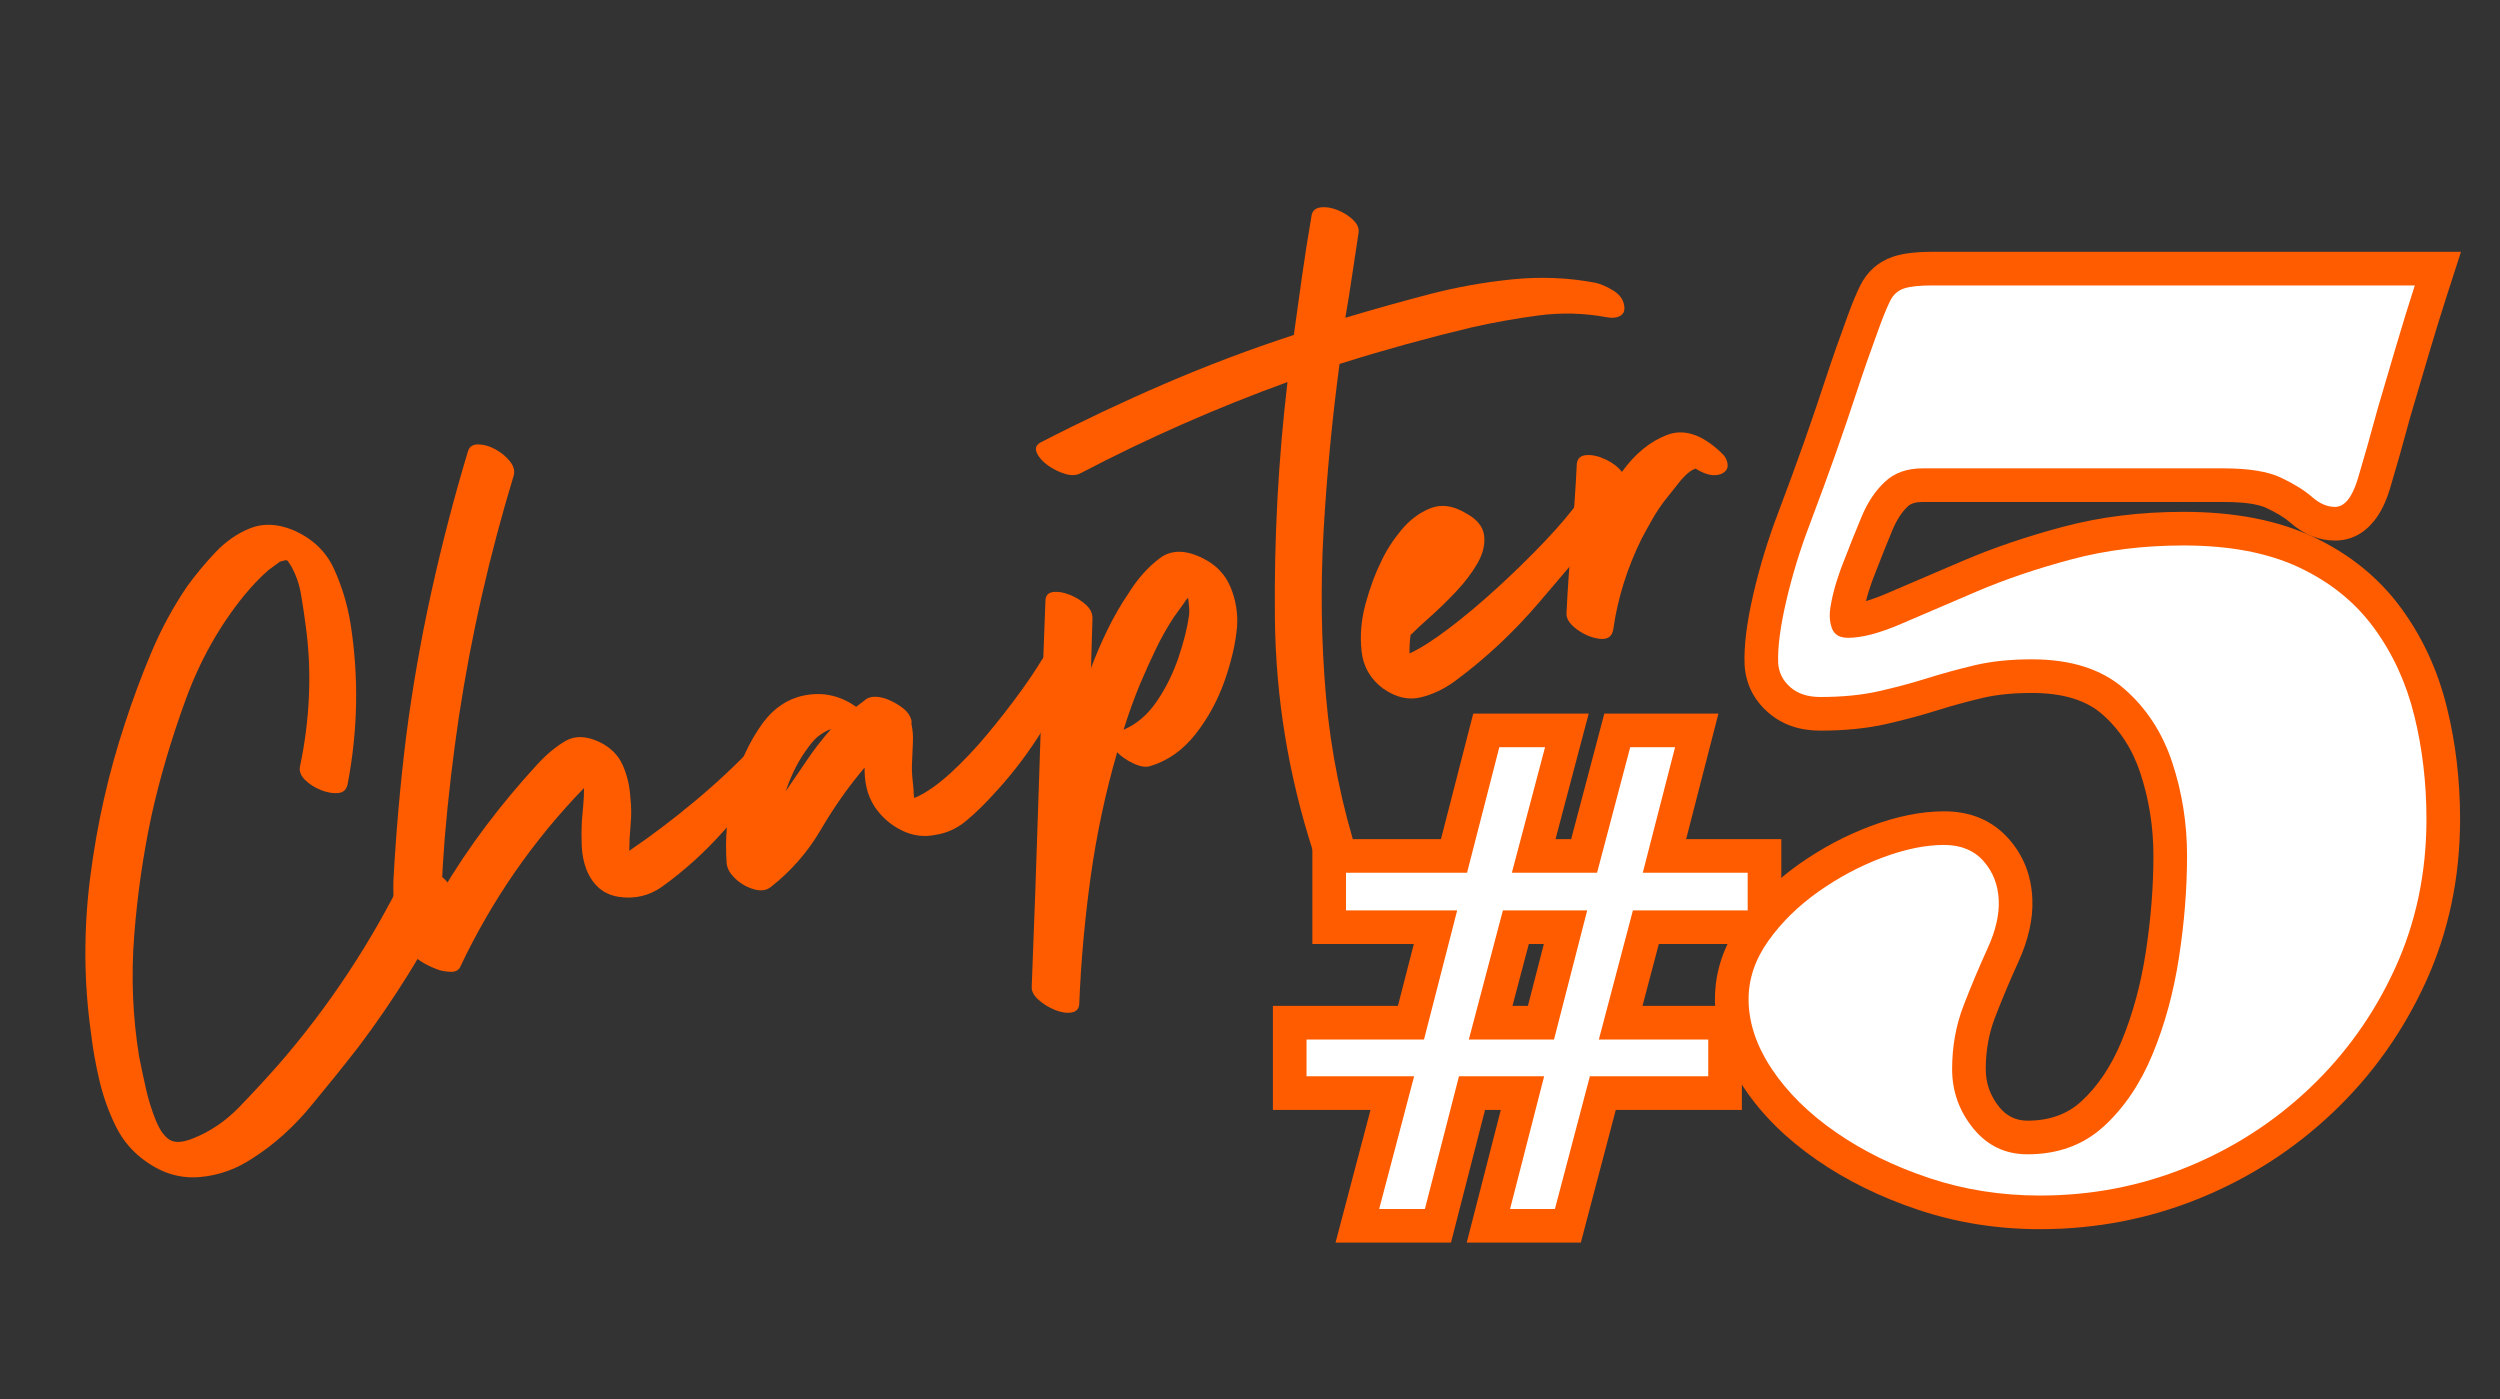 <svg version="1.2" preserveAspectRatio="xMidYMid meet" height="1587" viewBox="0 0 2126.25 1190.25" zoomAndPan="magnify" width="2835" xmlns:xlink="http://www.w3.org/1999/xlink" xmlns="http://www.w3.org/2000/svg"><rect x="0" y="0" width="2126.25" height="1190.25" fill="#333333" stroke="none"/><defs><clipPath id="1d80cc2db9"><path d="M 1.043 425 L 437 425 L 437 1023 L 1.043 1023 Z M 1.043 425"></path></clipPath></defs><g id="a6cddc6a70"><g style="fill:#ff5c00;fill-opacity:1;"><g transform="translate(1095.953, 1016.809)"><path d="M 263.863 -161.293 L 385.496 -161.293 L 385.496 -72.828 L 256.234 -72.828 L 256.234 -101.426 L 283.891 -94.141 L 248.531 40.039 L 151.496 40.039 L 189.645 -108.539 L 217.344 -101.426 L 217.344 -72.828 L 144.895 -72.828 L 144.895 -101.426 L 172.594 -94.316 L 138.098 40.039 L 39.914 40.039 L 79.109 -108.715 L 106.766 -101.426 L 106.766 -72.828 L -13.348 -72.828 L -13.348 -161.293 L 115.152 -161.293 L 115.152 -132.695 L 87.457 -139.809 L 115.672 -249.625 L 143.371 -242.508 L 143.371 -213.91 L 20.207 -213.91 L 20.207 -303.137 L 151.758 -303.137 L 151.758 -274.539 L 124.062 -281.66 L 157.039 -409.902 L 255.242 -409.902 L 217.539 -267.23 L 189.891 -274.539 L 189.891 -303.137 L 262.336 -303.137 L 262.336 -274.539 L 234.688 -281.844 L 268.531 -409.902 L 365.566 -409.902 L 328.926 -267.418 L 301.23 -274.539 L 301.23 -303.137 L 419.051 -303.137 L 419.051 -213.91 L 292.84 -213.91 L 292.84 -242.508 L 320.492 -235.211 L 291.512 -125.398 L 263.863 -132.695 Z M 226.738 -104.094 L 270.809 -271.105 L 390.453 -271.105 L 390.453 -242.508 L 361.855 -242.508 L 361.855 -274.539 L 390.453 -274.539 L 390.453 -245.941 L 264.348 -245.941 L 300.984 -388.426 L 328.684 -381.305 L 328.684 -352.703 L 290.555 -352.703 L 290.555 -381.305 L 318.203 -373.996 L 284.359 -245.941 L 152.75 -245.941 L 190.457 -388.609 L 218.105 -381.305 L 218.105 -352.703 L 179.211 -352.703 L 179.211 -381.305 L 206.91 -374.18 L 173.934 -245.941 L 48.809 -245.941 L 48.809 -274.539 L 77.406 -274.539 L 77.406 -242.508 L 48.809 -242.508 L 48.809 -271.105 L 180.246 -271.105 L 137.332 -104.094 L 15.254 -104.094 L 15.254 -132.695 L 43.852 -132.695 L 43.852 -101.426 L 15.254 -101.426 L 15.254 -130.023 L 143.875 -130.023 L 104.676 18.727 L 77.023 11.438 L 77.023 -17.16 L 115.918 -17.16 L 115.918 11.438 L 88.215 4.328 L 122.711 -130.023 L 254.211 -130.023 L 216.062 18.551 L 188.363 11.438 L 188.363 -17.16 L 226.492 -17.16 L 226.492 11.438 L 198.84 4.152 L 234.199 -130.023 L 356.898 -130.023 L 356.898 -101.426 L 328.301 -101.426 L 328.301 -132.695 L 356.898 -132.695 L 356.898 -104.094 Z M 153.285 -161.293 L 225.73 -161.293 L 225.73 -132.695 L 198.031 -139.809 L 226.25 -249.625 L 253.949 -242.508 L 253.949 -213.91 L 182.262 -213.91 L 182.262 -242.508 L 209.914 -235.211 L 180.934 -125.398 L 153.285 -132.695 Z M 116.16 -104.094 L 160.234 -271.105 L 290.824 -271.105 L 247.91 -104.094 Z M 116.16 -104.094" style="stroke:none"></path></g></g><g style="fill:#ff5c00;fill-opacity:1;"><g transform="translate(1471.916, 1016.809)"><path d="M 263.098 28.598 C 226.957 28.598 192.551 23.152 159.875 12.258 C 127.547 1.484 98.699 -12.684 73.328 -30.25 C 47.203 -48.336 26.523 -68.809 11.285 -91.664 C -5.137 -116.293 -13.348 -141.41 -13.348 -167.012 C -13.348 -190.375 -5.996 -212.414 8.707 -233.133 C 21.781 -251.551 38.293 -267.805 58.242 -281.887 C 77.543 -295.512 97.883 -306.312 119.258 -314.293 C 141.551 -322.617 162.297 -326.777 181.5 -326.777 C 204.297 -326.777 222.605 -319.004 236.43 -303.453 C 249.102 -289.195 255.824 -272.043 256.598 -251.996 C 257.293 -235.285 253.258 -217.355 244.492 -198.199 C 237.863 -183.711 231.344 -168.215 224.938 -151.707 C 219.621 -138.004 216.961 -123.277 216.961 -107.527 C 216.961 -95.473 220.809 -84.695 228.504 -75.199 C 234.727 -67.52 242.703 -63.68 252.422 -63.68 C 270.965 -63.68 286.148 -69.07 297.977 -79.852 C 312.121 -92.75 323.59 -109.816 332.383 -131.055 C 341.926 -154.094 348.812 -179.352 353.039 -206.82 C 357.391 -235.121 359.57 -262.523 359.57 -289.027 C 359.57 -313.418 355.855 -336.867 348.426 -359.375 C 341.684 -379.805 330.766 -396.562 315.672 -409.641 C 301.98 -421.508 282.168 -427.441 256.234 -427.441 C 240.156 -427.441 226.207 -426.043 214.387 -423.25 C 201.074 -420.102 188.262 -416.598 175.953 -412.738 C 162.262 -408.441 147.801 -404.559 132.57 -401.082 C 115.988 -397.301 97.219 -395.41 76.262 -395.41 C 58.391 -395.41 43.578 -400.582 31.82 -410.93 C 19.527 -421.746 12.879 -435.172 11.875 -451.203 L 11.855 -451.547 L 11.84 -451.891 C 11.234 -467.664 13.762 -487.73 19.426 -512.086 C 24.805 -535.207 31.789 -558.047 40.383 -580.609 C 48.934 -603.238 56.348 -623.473 62.633 -641.316 C 68.918 -659.176 74.828 -676.523 80.355 -693.359 C 86.055 -710.715 92.523 -729.215 99.758 -748.852 C 103.684 -759.504 107.152 -767.844 110.164 -773.871 C 116.164 -785.871 125.355 -794.035 137.734 -798.367 C 145.879 -801.219 157.16 -802.645 171.586 -802.645 L 621.145 -802.645 L 609.086 -765.266 C 604.074 -749.727 598.93 -733.047 593.66 -715.219 L 578.031 -662.238 L 550.602 -670.332 L 578.207 -662.855 C 571.523 -638.191 565.73 -617.719 560.824 -601.445 C 557.328 -589.855 552.781 -580.605 547.188 -573.691 C 538.223 -562.621 527.16 -557.082 513.996 -557.082 C 500.191 -557.082 487.414 -562.258 475.656 -572.602 C 471.293 -576.441 464.715 -580.461 455.922 -584.656 C 448.633 -588.137 436.469 -589.875 419.434 -589.875 L 163.199 -589.875 C 157.52 -589.875 153.363 -588.641 150.727 -586.172 C 145.578 -581.344 141.25 -574.719 137.738 -566.293 C 132.758 -554.336 127.77 -541.871 122.781 -528.895 L 122.586 -528.395 L 122.375 -527.898 C 121.203 -525.16 119.609 -520.66 117.594 -514.398 C 115.719 -508.555 114.258 -502.605 113.215 -496.555 C 112.953 -495.047 112.852 -493.805 112.91 -492.832 C 112.922 -492.613 112.941 -492.445 112.965 -492.328 C 112.957 -492.363 112.938 -492.434 112.898 -492.527 C 111.52 -496.148 109.066 -498.988 105.543 -501.047 C 103.375 -502.309 101.496 -502.938 99.902 -502.938 C 107.664 -502.938 118.895 -506.102 133.586 -512.43 L 197.688 -539.902 C 223.367 -550.867 251.605 -560.465 282.406 -568.699 C 314.312 -577.223 348.551 -581.488 385.117 -581.488 C 428.531 -581.488 465.387 -574.352 495.68 -560.074 C 526.508 -545.555 551.359 -525.402 570.238 -499.629 C 588.488 -474.719 601.496 -446.445 609.262 -414.812 C 616.676 -384.609 620.379 -353.105 620.379 -320.293 C 620.379 -270.383 610.621 -224.094 591.098 -181.422 C 571.77 -139.18 545.516 -102.297 512.34 -70.777 C 479.223 -39.316 441.293 -14.902 398.555 2.473 C 355.699 19.891 310.547 28.598 263.098 28.598 Z M 263.098 -28.598 C 303.094 -28.598 341.066 -35.902 377.016 -50.516 C 413.078 -65.172 445.055 -85.75 472.945 -112.246 C 500.777 -138.688 522.824 -169.676 539.086 -205.219 C 555.152 -240.332 563.184 -278.691 563.184 -320.293 C 563.184 -348.492 560.027 -375.453 553.715 -401.176 C 547.75 -425.469 537.879 -447.02 524.102 -465.828 C 510.953 -483.777 493.352 -497.945 471.305 -508.336 C 448.727 -518.973 419.996 -524.293 385.117 -524.293 C 353.559 -524.293 324.242 -520.676 297.176 -513.441 C 269 -505.91 243.348 -497.207 220.219 -487.328 L 156.203 -459.895 C 134.293 -450.461 115.523 -445.742 99.902 -445.742 C 91.188 -445.742 83.461 -447.707 76.723 -451.641 C 68.621 -456.367 62.863 -463.207 59.449 -472.168 C 55.559 -482.387 54.691 -493.754 56.848 -506.273 C 58.348 -514.965 60.445 -523.508 63.145 -531.898 C 65.703 -539.871 67.926 -546.047 69.801 -550.43 L 96.09 -539.164 L 69.395 -549.43 C 74.574 -562.895 79.758 -575.848 84.941 -588.293 C 91.602 -604.27 100.488 -617.473 111.609 -627.898 C 125.242 -640.68 142.441 -647.07 163.199 -647.07 L 419.434 -647.07 C 445.102 -647.07 465.477 -643.473 480.559 -636.277 C 494.137 -629.797 505.098 -622.883 513.441 -615.539 C 514.352 -614.738 515.039 -614.238 515.504 -614.039 C 515.133 -614.199 514.629 -614.281 513.996 -614.281 C 511.148 -614.281 508.5 -613.609 506.047 -612.266 C 504.578 -611.461 503.473 -610.598 502.73 -609.68 C 503.617 -610.777 504.727 -613.535 506.062 -617.961 C 510.816 -633.715 516.461 -653.664 522.996 -677.809 L 523.082 -678.113 L 538.812 -731.441 C 544.215 -749.715 549.496 -766.844 554.652 -782.824 L 581.867 -774.047 L 581.867 -745.445 L 171.586 -745.445 C 163.641 -745.445 158.656 -745.094 156.629 -744.383 C 158.844 -745.156 160.406 -746.461 161.324 -748.293 C 159.254 -744.152 156.621 -737.746 153.426 -729.078 C 146.426 -710.078 140.184 -692.227 134.699 -675.516 C 129.043 -658.293 123.004 -640.562 116.582 -622.32 C 110.152 -604.07 102.57 -583.379 93.832 -560.25 C 86.16 -540.105 79.926 -519.73 75.137 -499.129 C 70.633 -479.762 68.586 -464.746 68.996 -454.086 L 40.418 -452.988 L 68.961 -454.773 C 68.977 -454.535 69.191 -454.23 69.605 -453.867 C 70.559 -453.027 72.777 -452.605 76.262 -452.605 C 92.926 -452.605 107.457 -454.02 119.852 -456.848 C 133.602 -459.984 146.594 -463.473 158.832 -467.312 C 172.449 -471.582 186.582 -475.449 201.23 -478.914 C 217.375 -482.73 235.711 -484.637 256.234 -484.637 C 296.395 -484.637 328.691 -474.047 353.133 -452.863 C 376.168 -432.898 392.707 -407.711 402.742 -377.301 C 412.09 -348.969 416.766 -319.547 416.766 -289.027 C 416.766 -259.609 414.367 -229.305 409.57 -198.125 C 404.645 -166.109 396.531 -136.457 385.227 -109.168 C 373.18 -80.074 356.941 -56.215 336.512 -37.59 C 313.77 -16.852 285.738 -6.48 252.422 -6.48 C 224.523 -6.48 201.738 -17.383 184.066 -39.191 C 167.867 -59.184 159.766 -81.961 159.766 -107.527 C 159.766 -130.418 163.715 -152.039 171.617 -172.398 C 178.43 -189.957 185.383 -206.488 192.48 -222 C 197.441 -232.84 199.762 -242.105 199.441 -249.797 C 199.195 -256.191 197.277 -261.406 193.68 -265.453 C 191.234 -268.203 187.176 -269.582 181.5 -269.582 C 169.184 -269.582 155.105 -266.625 139.266 -260.711 C 122.512 -254.457 106.496 -245.938 91.227 -235.16 C 76.605 -224.84 64.648 -213.129 55.352 -200.027 C 47.684 -189.227 43.852 -178.219 43.852 -167.012 C 43.852 -152.957 48.859 -138.414 58.875 -123.391 C 70.074 -106.59 85.746 -91.219 105.883 -77.277 C 126.777 -62.812 150.805 -51.055 177.961 -42 C 204.766 -33.066 233.148 -28.598 263.098 -28.598 Z M 263.098 -28.598" style="stroke:none"></path></g></g><g style="fill:#ffffff;fill-opacity:1;"><g transform="translate(1095.953, 1016.809)"><path d="M 263.859 -132.688 L 356.906 -132.688 L 356.906 -101.422 L 256.234 -101.422 L 226.5 11.438 L 188.359 11.438 L 217.344 -101.422 L 144.891 -101.422 L 115.922 11.438 L 77.031 11.438 L 106.766 -101.422 L 15.25 -101.422 L 15.25 -132.688 L 115.156 -132.688 L 143.375 -242.516 L 48.812 -242.516 L 48.812 -274.547 L 151.766 -274.547 L 179.219 -381.312 L 218.109 -381.312 L 189.891 -274.547 L 262.344 -274.547 L 290.547 -381.312 L 328.688 -381.312 L 301.234 -274.547 L 390.453 -274.547 L 390.453 -242.516 L 292.844 -242.516 Z M 153.281 -132.688 L 225.734 -132.688 L 253.953 -242.516 L 182.266 -242.516 Z M 153.281 -132.688" style="stroke:none"></path></g></g><g style="fill:#ffffff;fill-opacity:1;"><g transform="translate(1471.916, 1016.809)"><path d="M 263.094 0 C 230.051 0 198.66 -4.953 168.922 -14.859 C 139.18 -24.773 112.742 -37.738 89.609 -53.75 C 66.473 -69.77 48.297 -87.691 35.078 -107.516 C 21.859 -127.348 15.25 -147.18 15.25 -167.016 C 15.25 -184.297 20.844 -200.816 32.031 -216.578 C 43.219 -232.336 57.453 -246.316 74.734 -258.516 C 92.023 -270.723 110.203 -280.383 129.266 -287.5 C 148.328 -294.625 165.738 -298.188 181.5 -298.188 C 195.738 -298.188 206.922 -293.609 215.047 -284.453 C 223.18 -275.297 227.504 -264.113 228.016 -250.906 C 228.523 -238.695 225.348 -225.094 218.484 -210.094 C 211.617 -195.102 204.879 -179.086 198.266 -162.047 C 191.66 -145.016 188.359 -126.844 188.359 -107.531 C 188.359 -88.719 194.332 -71.938 206.281 -57.188 C 218.227 -42.445 233.609 -35.078 252.422 -35.078 C 278.348 -35.078 299.953 -42.957 317.234 -58.719 C 334.523 -74.477 348.379 -94.941 358.797 -120.109 C 369.223 -145.273 376.723 -172.727 381.297 -202.469 C 385.879 -232.207 388.172 -261.062 388.172 -289.031 C 388.172 -316.477 383.973 -342.91 375.578 -368.328 C 367.191 -393.754 353.469 -414.727 334.406 -431.25 C 315.344 -447.781 289.285 -456.047 256.234 -456.047 C 237.93 -456.047 221.789 -454.391 207.812 -451.078 C 193.832 -447.773 180.359 -444.086 167.391 -440.016 C 154.43 -435.953 140.707 -432.27 126.219 -428.969 C 111.727 -425.664 95.078 -424.016 76.266 -424.016 C 65.586 -424.016 57.07 -426.805 50.719 -432.391 C 44.363 -437.984 40.93 -444.848 40.422 -452.984 C 39.91 -466.203 42.195 -483.742 47.281 -505.609 C 52.363 -527.473 58.973 -549.082 67.109 -570.438 C 75.754 -593.312 83.254 -613.77 89.609 -631.812 C 95.961 -649.863 101.938 -667.406 107.531 -684.438 C 113.125 -701.469 119.477 -719.645 126.594 -738.969 C 130.156 -748.625 133.207 -755.992 135.75 -761.078 C 138.289 -766.16 142.102 -769.594 147.188 -771.375 C 152.27 -773.156 160.406 -774.047 171.594 -774.047 L 581.875 -774.047 C 576.789 -758.285 571.578 -741.379 566.234 -723.328 C 560.898 -705.285 555.691 -687.617 550.609 -670.328 C 543.992 -645.93 538.27 -625.723 533.438 -609.703 C 528.613 -593.691 522.133 -585.688 514 -585.688 C 507.383 -585.688 500.898 -588.484 494.547 -594.078 C 488.191 -599.672 479.422 -605.133 468.234 -610.469 C 457.055 -615.801 440.789 -618.469 419.438 -618.469 L 163.203 -618.469 C 149.984 -618.469 139.305 -614.656 131.172 -607.031 C 123.035 -599.406 116.426 -589.492 111.344 -577.297 C 106.258 -565.098 101.176 -552.391 96.094 -539.172 C 94.562 -535.609 92.648 -530.266 90.359 -523.141 C 88.078 -516.023 86.301 -508.781 85.031 -501.406 C 83.758 -494.039 84.141 -487.688 86.172 -482.344 C 88.203 -477.008 92.781 -474.344 99.906 -474.344 C 111.594 -474.344 126.586 -478.281 144.891 -486.156 C 163.191 -494.039 184.547 -503.191 208.953 -513.609 C 233.359 -524.035 260.301 -533.188 289.781 -541.062 C 319.27 -548.945 351.051 -552.891 385.125 -552.891 C 424.27 -552.891 457.062 -546.66 483.5 -534.203 C 509.938 -521.754 531.16 -504.598 547.172 -482.734 C 563.18 -460.867 574.617 -435.953 581.484 -407.984 C 588.348 -380.023 591.781 -350.797 591.781 -320.297 C 591.781 -274.535 582.883 -232.207 565.094 -193.312 C 547.301 -154.426 523.148 -120.492 492.641 -91.516 C 462.141 -62.535 427.188 -40.035 387.781 -24.016 C 348.383 -8.004 306.82 0 263.094 0 Z M 263.094 0" style="stroke:none"></path></g></g><g clip-path="url(#1d80cc2db9)" clip-rule="nonzero"><g style="fill:#ff5c00;fill-opacity:1;"><g transform="translate(57.991, 900.252)"><path d="M 286.562 -157.641 C 288.219 -161.398 291.516 -163.207 296.453 -163.062 C 301.391 -162.914 306.359 -161.5 311.359 -158.812 C 316.359 -156.133 320.391 -152.812 323.453 -148.844 C 326.523 -144.875 327.008 -140.941 324.906 -137.047 C 314.383 -114.773 302.535 -93.035 289.359 -71.828 C 276.18 -50.617 262.109 -30.07 247.141 -10.188 C 234.367 6.238 220.633 23.305 205.938 41.016 C 191.25 58.723 174.91 73.316 156.922 84.797 C 142.973 94.129 127.93 99.477 111.797 100.844 C 95.672 102.207 80.488 97.812 66.25 87.656 C 55.039 79.852 46.406 69.758 40.344 57.375 C 34.289 44.988 29.66 31.941 26.453 18.234 C 23.254 4.523 20.926 -8.629 19.469 -21.234 C 13.25 -65.023 13.02 -109.453 18.781 -154.516 C 24.539 -199.578 34.379 -243.082 48.297 -285.031 C 54.805 -305.156 62.266 -325.219 70.672 -345.219 C 79.086 -365.227 89.27 -384.031 101.219 -401.625 C 108.125 -411.145 115.977 -420.613 124.781 -430.031 C 133.594 -439.445 143.5 -446.391 154.5 -450.859 C 165.5 -455.336 177.629 -454.914 190.891 -449.594 C 207.473 -442.477 219.18 -431.445 226.016 -416.5 C 232.848 -401.562 237.578 -385.867 240.203 -369.422 C 247.223 -324.484 246.406 -279.27 237.75 -233.781 C 236.906 -228.875 234.219 -226.203 229.688 -225.766 C 225.156 -225.336 220.238 -226.188 214.938 -228.312 C 209.645 -230.438 205.18 -233.281 201.547 -236.844 C 197.91 -240.414 196.426 -244.164 197.094 -248.094 C 201.332 -268.008 203.891 -288.113 204.766 -308.406 C 205.648 -328.707 204.691 -348.922 201.891 -369.047 C 200.848 -377.117 199.57 -385.586 198.062 -394.453 C 196.562 -403.316 193.797 -411.332 189.766 -418.5 C 187.879 -421.664 186.66 -423.395 186.109 -423.688 C 185.555 -423.988 183.566 -423.625 180.141 -422.594 C 178.992 -421.781 177.375 -420.594 175.281 -419.031 C 173.195 -417.469 171.57 -416.281 170.406 -415.469 C 166.352 -411.914 162.656 -408.352 159.312 -404.781 C 155.969 -401.207 152.754 -397.562 149.672 -393.844 C 128.598 -367.914 112.004 -338.336 99.891 -305.109 C 87.773 -271.879 78.148 -239.273 71.016 -207.297 C 63.828 -173.91 58.875 -139.688 56.156 -104.625 C 53.445 -69.57 54.852 -35.172 60.375 -1.422 C 62.219 7.805 64.172 17 66.234 26.156 C 68.305 35.32 71.117 44.258 74.672 52.969 C 78.098 61.258 82.066 66.707 86.578 69.312 C 91.086 71.914 97.703 71.43 106.422 67.859 C 120.984 62.078 134.117 53.109 145.828 40.953 C 157.547 28.805 168.438 17.023 178.5 5.609 C 199.957 -19.023 219.727 -45.02 237.812 -72.375 C 255.906 -99.727 272.156 -128.148 286.562 -157.641 Z M 286.562 -157.641" style="stroke:none"></path></g></g></g><g style="fill:#ff5c00;fill-opacity:1;"><g transform="translate(368.706, 806.614)"><path d="M 273.469 -173.25 C 277.094 -176.688 281.488 -177.551 286.656 -175.844 C 291.832 -174.145 295.77 -171.141 298.469 -166.828 C 301.164 -162.516 300.188 -158.023 295.531 -153.359 C 279.656 -136.473 263.547 -118.805 247.203 -100.359 C 230.859 -81.922 213.102 -65.852 193.938 -52.156 C 183.133 -44.707 171.16 -41.914 158.016 -43.781 C 144.879 -45.645 135.551 -53.43 130.031 -67.141 C 127.664 -73.422 126.336 -80.125 126.047 -87.25 C 125.766 -94.383 125.789 -101.27 126.125 -107.906 C 126.551 -112.695 126.973 -117.477 127.391 -122.25 C 127.816 -127.031 128.023 -131.754 128.016 -136.422 C 84.648 -91.672 49.586 -41.035 22.828 15.484 C 21.461 18.691 18.523 20.16 14.016 19.891 C 9.516 19.617 5.941 18.945 3.297 17.875 C -14.016 11.445 -24.695 1.508 -28.75 -11.938 C -32.812 -25.395 -34.598 -40.582 -34.109 -57.5 C -31.93 -98.238 -28.348 -138.93 -23.359 -179.578 C -18.066 -220.766 -10.945 -261.691 -2 -302.359 C 6.938 -343.023 17.344 -383.082 29.219 -422.531 C 30.32 -426.602 33.203 -428.641 37.859 -428.641 C 42.516 -428.648 47.344 -427.312 52.344 -424.625 C 57.352 -421.938 61.523 -418.535 64.859 -414.422 C 68.191 -410.305 69.305 -406.211 68.203 -402.141 C 47.609 -334.43 32.082 -266.148 21.625 -197.297 C 16.531 -163.16 12.492 -128.629 9.516 -93.703 C 8.367 -78.93 7.422 -63.516 6.672 -47.453 C 18.391 -67.285 31.078 -86.25 44.734 -104.344 C 58.391 -122.438 72.938 -139.863 88.375 -156.625 C 96.094 -165 104.008 -171.578 112.125 -176.359 C 120.238 -181.141 130.008 -180.82 141.438 -175.406 C 150.758 -170.758 157.27 -164.219 160.969 -155.781 C 164.664 -147.352 166.805 -138.332 167.391 -128.719 C 168.285 -121.062 168.375 -113.398 167.656 -105.734 C 166.945 -98.066 166.551 -90.492 166.469 -83.016 C 185.039 -95.598 203.723 -109.734 222.516 -125.422 C 241.316 -141.109 258.301 -157.051 273.469 -173.25 Z M 273.469 -173.25" style="stroke:none"></path></g></g><g style="fill:#ff5c00;fill-opacity:1;"><g transform="translate(670.452, 715.678)"><path d="M 215.547 -154.422 C 218.797 -159.117 223.227 -161.031 228.844 -160.156 C 234.457 -159.289 239.254 -156.895 243.234 -152.969 C 247.211 -149.039 247.789 -144.789 244.969 -140.219 C 234.02 -122.469 222.895 -104.898 211.594 -87.516 C 200.289 -70.141 187.578 -53.969 173.453 -39 C 167.18 -31.977 160.062 -25.055 152.094 -18.234 C 144.133 -11.41 135.258 -7.223 125.469 -5.672 C 115.395 -3.566 105.695 -4.836 96.375 -9.484 C 87.051 -14.129 79.484 -20.695 73.672 -29.188 C 70.148 -34.656 67.77 -40.227 66.531 -45.906 C 65.289 -51.582 64.75 -57.242 64.906 -62.891 C 51.164 -46.641 38.766 -29.039 27.703 -10.094 C 16.641 8.852 2.441 25.125 -14.891 38.719 C -18.648 41.719 -23.469 42.352 -29.344 40.625 C -35.227 38.906 -40.43 35.93 -44.953 31.703 C -49.484 27.484 -51.973 23.113 -52.422 18.594 C -53.93 -1.914 -52.188 -22.82 -47.188 -44.125 C -42.195 -65.426 -33.602 -84.441 -21.406 -101.172 C -11.414 -114.422 1.02 -122.242 15.906 -124.641 C 30.789 -127.035 44.734 -123.672 57.734 -114.547 C 60.766 -116.848 63.789 -119.16 66.812 -121.484 C 70.844 -123.617 76.207 -123.602 82.906 -121.438 C 87.102 -119.906 91.238 -117.77 95.312 -115.031 C 99.395 -112.301 102.172 -109.289 103.641 -106 C 104.711 -104 105.07 -102.016 104.719 -100.047 C 105.844 -94.797 106.258 -89.562 105.969 -84.344 C 105.676 -79.133 105.445 -73.707 105.281 -68.062 C 104.977 -62.852 105.109 -57.77 105.672 -52.812 C 106.242 -47.852 106.66 -42.617 106.922 -37.109 C 107.336 -37.242 107.648 -37.344 107.859 -37.406 C 108.078 -37.469 108.406 -37.562 108.844 -37.688 C 117.863 -41.801 127.664 -48.711 138.25 -58.422 C 148.832 -68.141 159.164 -79.062 169.25 -91.188 C 179.332 -103.32 188.488 -115.051 196.719 -126.375 C 204.957 -137.707 211.234 -147.055 215.547 -154.422 Z M -2.812 -41.781 C 3.664 -51.195 9.961 -60.438 16.078 -69.5 C 22.203 -78.562 28.922 -87.223 36.234 -95.484 C 35.797 -95.359 35.578 -95.297 35.578 -95.297 C 34.723 -95.035 33.688 -94.602 32.469 -94 C 31.25 -93.395 30.066 -92.688 28.922 -91.875 C 25.754 -90 22.891 -87.508 20.328 -84.406 C 17.773 -81.301 15.539 -78.297 13.625 -75.391 C 10.082 -70.141 7.031 -64.797 4.469 -59.359 C 1.914 -53.922 -0.207 -48.617 -1.906 -43.453 C -2.207 -42.891 -2.328 -42.5 -2.266 -42.281 C -2.203 -42.07 -2.383 -41.906 -2.812 -41.781 Z M -2.812 -41.781" style="stroke:none"></path></g></g><g style="fill:#ff5c00;fill-opacity:1;"><g transform="translate(914.54, 642.119)"><path d="M 109 -167.031 C 119.988 -161.5 127.691 -153.336 132.109 -142.547 C 136.523 -131.766 138.352 -120.664 137.594 -109.25 C 136.332 -94.895 132.742 -79.367 126.828 -62.672 C 120.91 -45.984 112.641 -30.914 102.016 -17.469 C 91.398 -4.02 78.613 4.957 63.656 9.469 C 59.812 10.625 55.035 9.848 49.328 7.141 C 43.617 4.441 39.051 1.273 35.625 -2.359 C 25.594 32.348 18.07 67.695 13.062 103.688 C 8.062 139.676 4.844 175.359 3.406 210.734 C 3.406 215.398 1.316 218.129 -2.859 218.922 C -7.047 219.711 -11.789 219.047 -17.094 216.922 C -22.406 214.797 -27.117 211.906 -31.234 208.25 C -35.359 204.594 -37.301 200.863 -37.062 197.062 C -34.895 142.375 -32.953 87.742 -31.234 33.172 C -29.516 -21.398 -27.57 -76.031 -25.406 -130.719 C -25.414 -135.375 -23.297 -137.992 -19.047 -138.578 C -14.797 -139.16 -10.02 -138.383 -4.719 -136.25 C 0.582 -134.125 5.156 -131.312 9 -127.812 C 12.852 -124.312 14.723 -120.445 14.609 -116.219 C 14.398 -109.176 14.191 -102.125 13.984 -95.062 C 13.773 -88.008 13.566 -80.961 13.359 -73.922 C 17.492 -84.953 22.223 -95.926 27.547 -106.844 C 32.879 -117.77 38.93 -128.219 45.703 -138.188 C 53.266 -150.227 61.984 -159.953 71.859 -167.359 C 81.742 -174.773 94.125 -174.664 109 -167.031 Z M 96.828 -119.344 C 97.035 -121.738 97 -124.172 96.719 -126.641 C 96.438 -129.117 96.188 -131.492 95.969 -133.766 C 94.52 -132.379 93.344 -130.859 92.438 -129.203 C 91.125 -127.398 89.734 -125.461 88.266 -123.391 C 86.797 -121.328 85.395 -119.395 84.062 -117.594 C 78.301 -108.875 73.133 -99.742 68.562 -90.203 C 63.988 -80.672 59.656 -71.094 55.562 -61.469 C 50.395 -49.195 45.555 -35.859 41.047 -21.453 C 52.191 -26.211 61.633 -34.301 69.375 -45.719 C 77.113 -57.133 83.266 -69.582 87.828 -83.062 C 92.391 -96.551 95.391 -108.645 96.828 -119.344 Z M 96.828 -119.344" style="stroke:none"></path></g></g><g style="fill:#ff5c00;fill-opacity:1;"><g transform="translate(1112.501, 582.461)"><path d="M 244.297 -341.984 C 248.773 -341.016 253.719 -338.898 259.125 -335.641 C 264.531 -332.379 267.727 -328.332 268.719 -323.5 C 269.707 -318.676 268.586 -315.426 265.359 -313.75 C 262.141 -312.07 258.285 -311.723 253.797 -312.703 C 234.566 -316.234 215.316 -316.723 196.047 -314.172 C 176.773 -311.617 157.77 -308.223 139.031 -303.984 C 102.07 -295.172 65.289 -285.02 28.688 -273.531 C 28.27 -273.406 27.848 -273.273 27.422 -273.141 C 26.992 -273.016 26.781 -272.953 26.781 -272.953 C 20.469 -225.848 15.953 -178.594 13.234 -131.188 C 10.516 -83.781 11.191 -36.695 15.266 10.062 C 19.336 56.82 28.691 102.93 43.328 148.391 C 44.867 153.516 43.992 156.801 40.703 158.25 C 37.41 159.707 33.102 159.723 27.781 158.297 C 22.469 156.879 17.488 154.656 12.844 151.625 C 8.207 148.602 5.312 145.172 4.156 141.328 C -16.688 76.785 -27.473 10.848 -28.203 -56.484 C -28.93 -123.828 -25.363 -190.836 -17.5 -257.516 C -77.969 -235.555 -136.578 -209.738 -193.328 -180.062 C -196.922 -178.039 -201.41 -177.848 -206.797 -179.484 C -212.18 -181.129 -217.117 -183.602 -221.609 -186.906 C -226.098 -190.207 -229.133 -193.719 -230.719 -197.438 C -232.312 -201.156 -231.312 -204.02 -227.719 -206.031 C -193.051 -223.938 -157.781 -240.617 -121.906 -256.078 C -86.031 -271.547 -49.426 -285.379 -12.094 -297.578 C -9.758 -314.578 -7.398 -331.473 -5.016 -348.266 C -2.629 -365.066 0.004 -381.82 2.891 -398.531 C 3.453 -402.883 5.961 -405.383 10.422 -406.031 C 14.891 -406.676 19.77 -405.938 25.062 -403.812 C 30.363 -401.695 34.832 -398.852 38.469 -395.281 C 42.113 -391.719 43.594 -387.973 42.906 -384.047 C 41 -371.816 39.164 -359.727 37.406 -347.781 C 35.656 -335.832 33.758 -323.961 31.719 -312.172 C 54.352 -318.992 77.648 -325.547 101.609 -331.828 C 125.578 -338.117 149.66 -342.469 173.859 -344.875 C 198.066 -347.281 221.547 -346.316 244.297 -341.984 Z M 244.297 -341.984" style="stroke:none"></path></g></g><g style="fill:#ff5c00;fill-opacity:1;"><g transform="translate(1200.911, 555.817)"><path d="M 142.438 -130.281 C 145.676 -134.988 150.211 -136.941 156.047 -136.141 C 161.879 -135.336 166.57 -132.91 170.125 -128.859 C 173.676 -124.805 173.703 -120.852 170.203 -117 C 150.023 -92.738 129.164 -68.039 107.625 -42.906 C 86.082 -17.781 62.547 4.219 37.016 23.094 C 27.492 30.156 17.508 34.91 7.062 37.359 C -3.375 39.805 -13.926 37.273 -24.594 29.766 C -35.363 21.836 -41.469 11.223 -42.906 -2.078 C -44.352 -15.391 -43.188 -28.91 -39.406 -42.641 C -35.625 -56.367 -31.258 -68.172 -26.312 -78.047 C -22.094 -87.234 -16.398 -96.164 -9.234 -104.844 C -2.066 -113.531 6.191 -119.75 15.547 -123.5 C 24.898 -127.25 34.988 -125.863 45.812 -119.344 C 55.258 -114.27 60.438 -107.91 61.344 -100.266 C 62.25 -92.617 60.32 -84.703 55.562 -76.516 C 50.812 -68.328 44.723 -60.316 37.297 -52.484 C 29.867 -44.648 22.57 -37.555 15.406 -31.203 C 8.238 -24.848 2.691 -19.68 -1.234 -15.703 C -1.953 -10.359 -2.242 -5.145 -2.109 -0.062 C 6.898 -4.176 18.039 -11.258 31.312 -21.312 C 44.594 -31.375 58.445 -43.004 72.875 -56.203 C 87.301 -69.398 100.695 -82.52 113.062 -95.562 C 125.438 -108.613 135.227 -120.188 142.438 -130.281 Z M 142.438 -130.281" style="stroke:none"></path></g></g><g style="fill:#ff5c00;fill-opacity:1;"><g transform="translate(1370.683, 504.654)"><path d="M 93.234 -119.641 C 96.398 -116.879 98.207 -113.586 98.656 -109.766 C 99.102 -105.941 97.039 -103.109 92.469 -101.266 C 89.062 -100.234 85.57 -100.223 82 -101.234 C 78.426 -102.254 74.91 -103.879 71.453 -106.109 C 67.191 -104.816 62.203 -100.508 56.484 -93.188 C 50.766 -85.875 46.879 -80.984 44.828 -78.516 C 41.16 -73.672 37.801 -68.578 34.75 -63.234 C 31.695 -57.898 28.68 -52.445 25.703 -46.875 C 13.266 -21.695 5.18 4.031 1.453 30.312 C 0.555 36.633 -3.266 39.414 -10.016 38.656 C -16.766 37.895 -23.285 35.203 -29.578 30.578 C -35.867 25.953 -38.797 21.242 -38.359 16.453 C -37.316 -4.828 -35.859 -25.879 -33.984 -46.703 C -32.117 -67.535 -30.664 -88.594 -29.625 -109.875 C -29.195 -114.664 -26.473 -117.234 -21.453 -117.578 C -16.43 -117.93 -10.926 -116.68 -4.938 -113.828 C 1.039 -110.973 5.594 -107.453 8.719 -103.266 C 19.883 -118.734 32.676 -129.223 47.094 -134.734 C 61.508 -140.254 76.891 -135.223 93.234 -119.641 Z M 93.234 -119.641" style="stroke:none"></path></g></g></g></svg>
